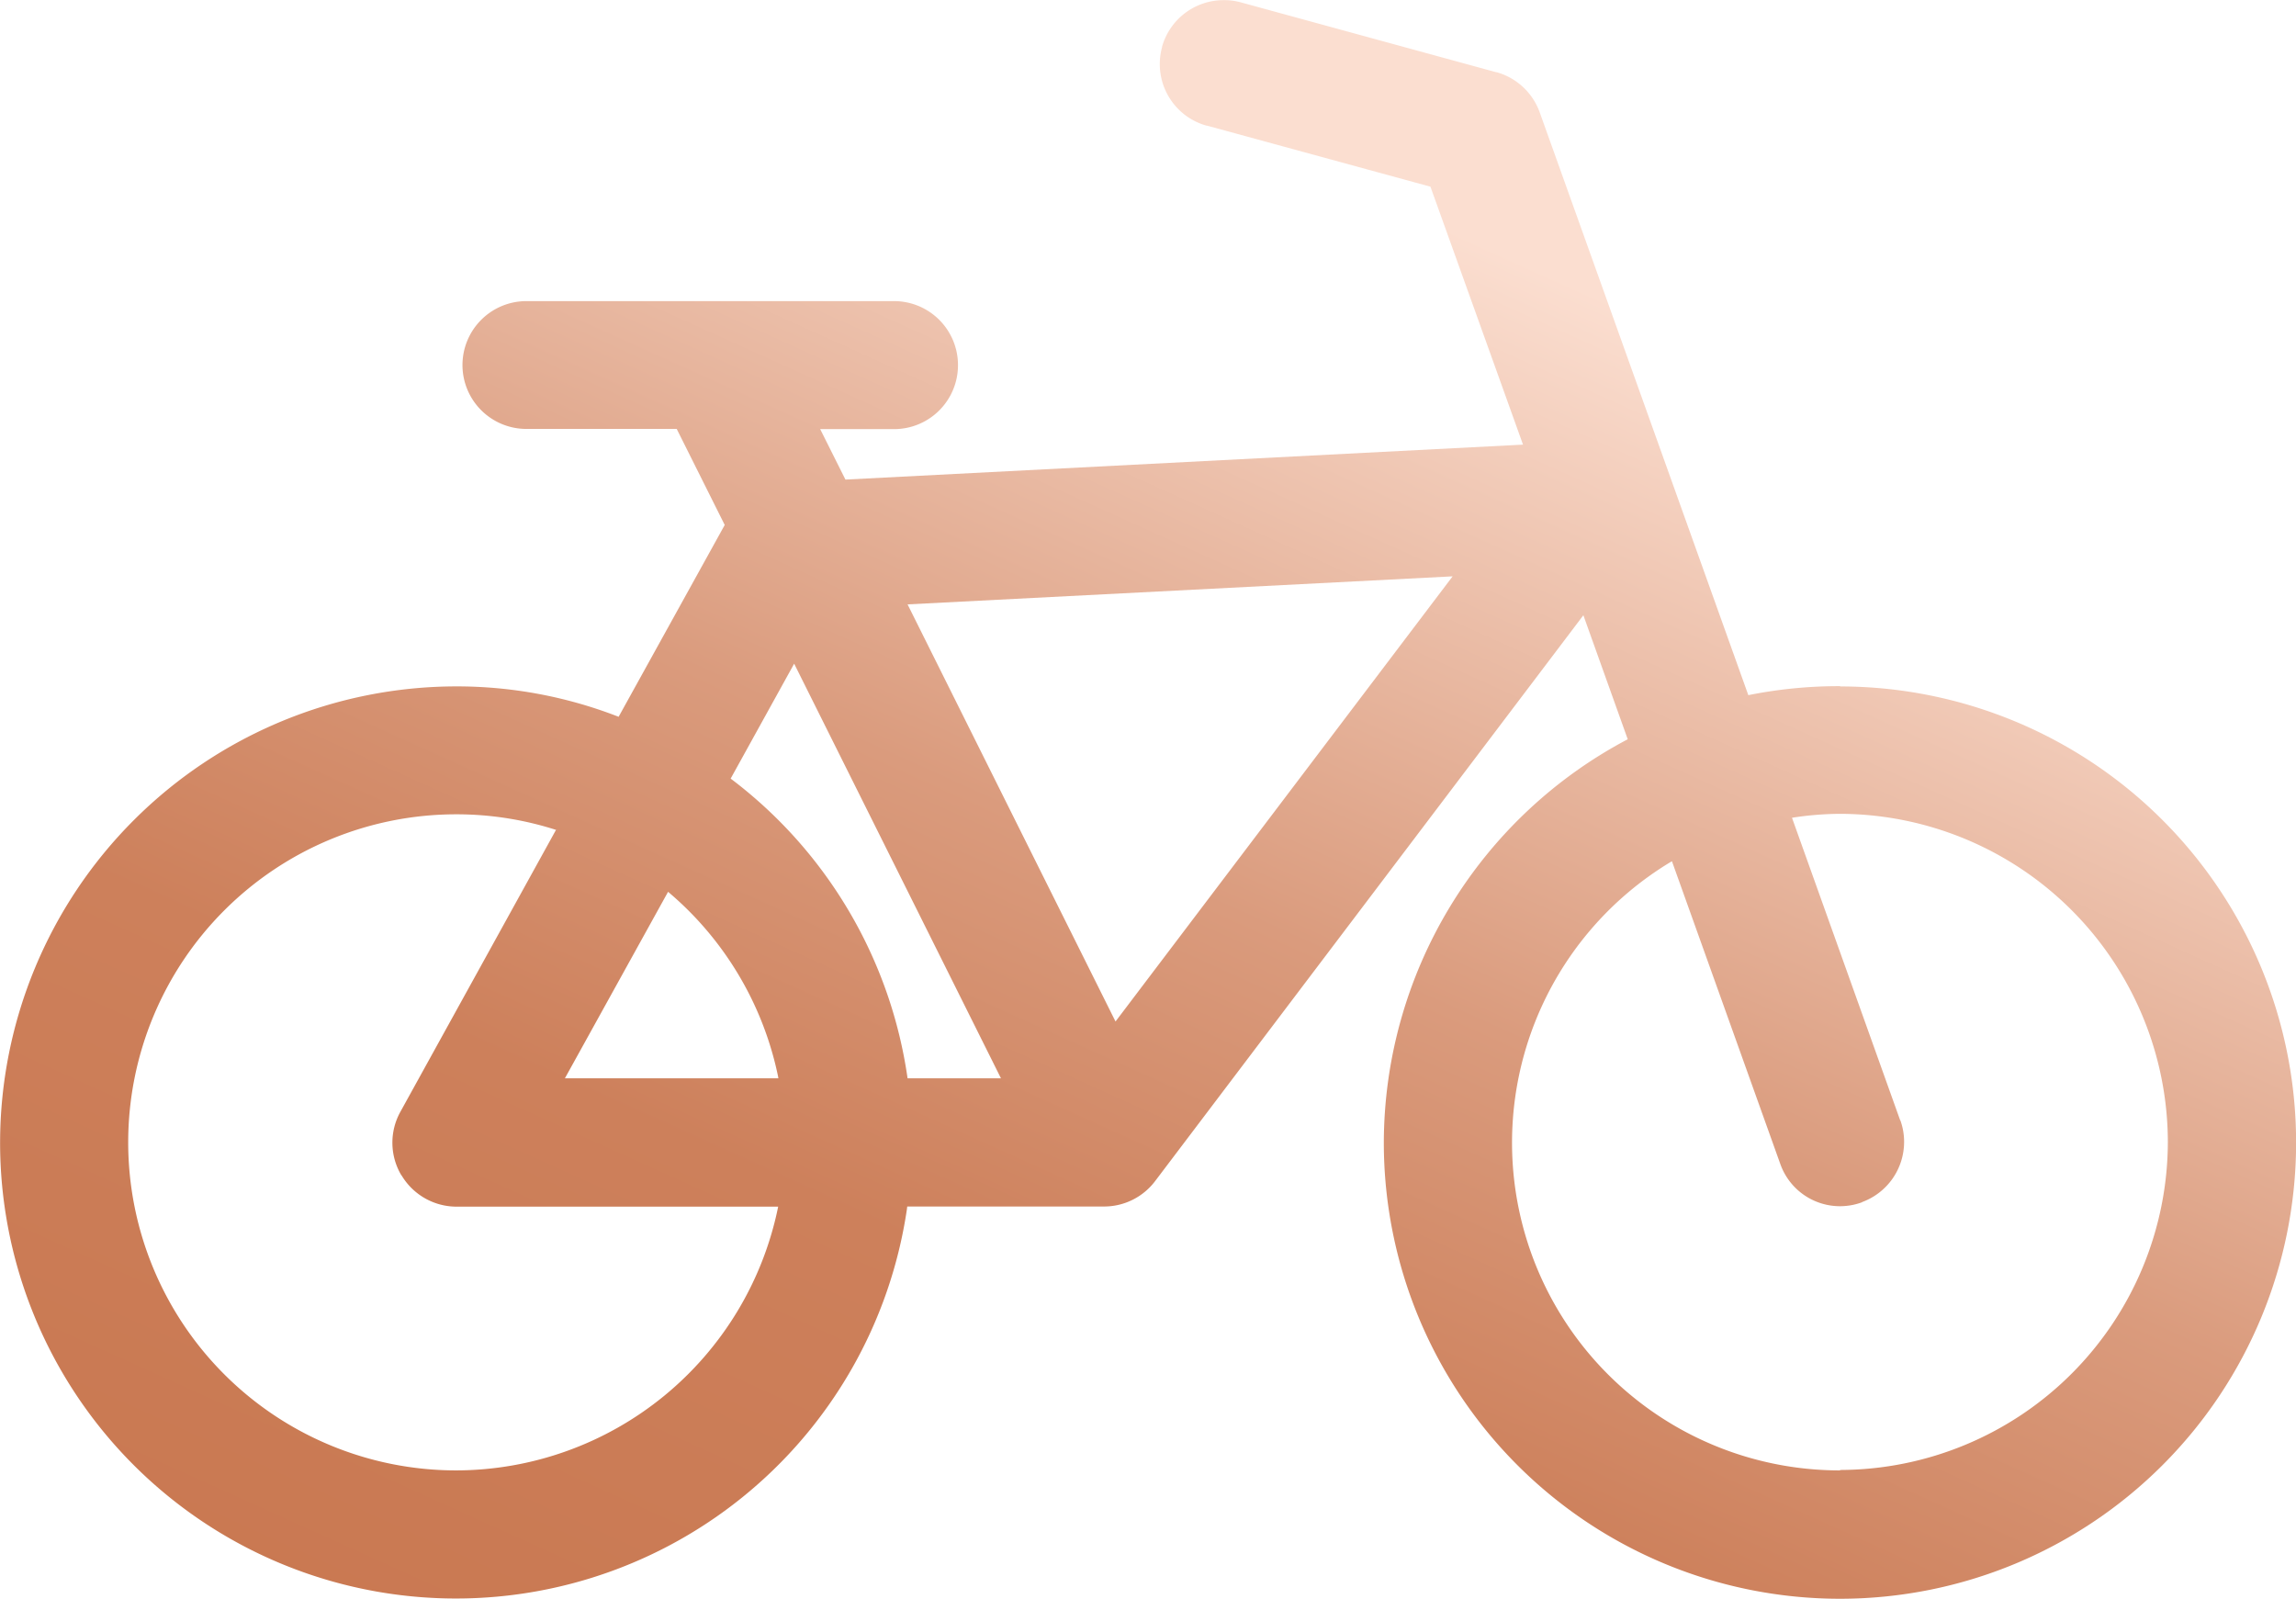 <svg xmlns="http://www.w3.org/2000/svg" xmlns:xlink="http://www.w3.org/1999/xlink" width="47.819" height="33.296" viewBox="0 0 47.819 33.296"><defs><linearGradient id="a" x1="0.172" y1="1.065" x2="0.737" y2="0.21" gradientUnits="objectBoundingBox"><stop offset="0" stop-color="#c97851"/><stop offset="0.354" stop-color="#cd805b"/><stop offset="0.598" stop-color="#da9b7d"/><stop offset="1" stop-color="#fbded0"/></linearGradient></defs><path d="M38.323,30.62a6.825,6.825,0,0,1-3.534-12.669l.031-.017,2.255,6.3a1.319,1.319,0,0,0,1.708.8l-.01,0a1.335,1.335,0,0,0,.882-1.254,1.316,1.316,0,0,0-.08-.456l0,.01-2.255-6.306a6.647,6.647,0,0,1,.995-.082h0a6.846,6.846,0,0,1,6.833,6.832h0a6.845,6.845,0,0,1-6.829,6.833h0ZM23.231,21.271,18.9,12.584,30.252,12ZM18.9,22.454a9.5,9.5,0,0,0-3.661-6.224l-.024-.017,1.323-2.394,4.307,8.635Zm-7.137,0,2.149-3.884a6.845,6.845,0,0,1,2.29,3.84l.007.044ZM9.5,30.62a6.832,6.832,0,1,1,0-13.664,6.774,6.774,0,0,1,2.126.34l-.049-.014L8.337,23.151a1.328,1.328,0,0,0,.022,1.326l0-.006a1.334,1.334,0,0,0,1.146.656h6.7A6.857,6.857,0,0,1,9.493,30.62ZM38.327,14.287h-.011a9.577,9.577,0,0,0-1.967.2l.062-.011L32.064,2.332a1.339,1.339,0,0,0-.895-.831l-.01,0L25.833.044A1.278,1.278,0,0,0,25.482,0,1.332,1.332,0,0,0,24.2.971l0,.01a1.315,1.315,0,0,0-.047.35,1.331,1.331,0,0,0,.971,1.282l.01,0L29.79,3.885l1.928,5.372-14.112.728L17.08,8.934h1.54A1.331,1.331,0,0,0,19.95,7.6h0a1.332,1.332,0,0,0-1.332-1.332H10.962A1.332,1.332,0,0,0,9.63,7.6h0a1.331,1.331,0,0,0,1.33,1.33h3.132l1,2-2.21,3.995a9.286,9.286,0,0,0-3.38-.633h0A9.51,9.51,0,0,0,0,23.789H0a9.494,9.494,0,0,0,18.887,1.386l.006-.051h4.1a1.332,1.332,0,0,0,1.058-.523l0,0L32.975,12.81l.924,2.583a9.519,9.519,0,0,0-5.08,8.4h0a9.5,9.5,0,1,0,9.5-9.5Z" transform="translate(0.002 0.003)" fill="url(#a)"/></svg>